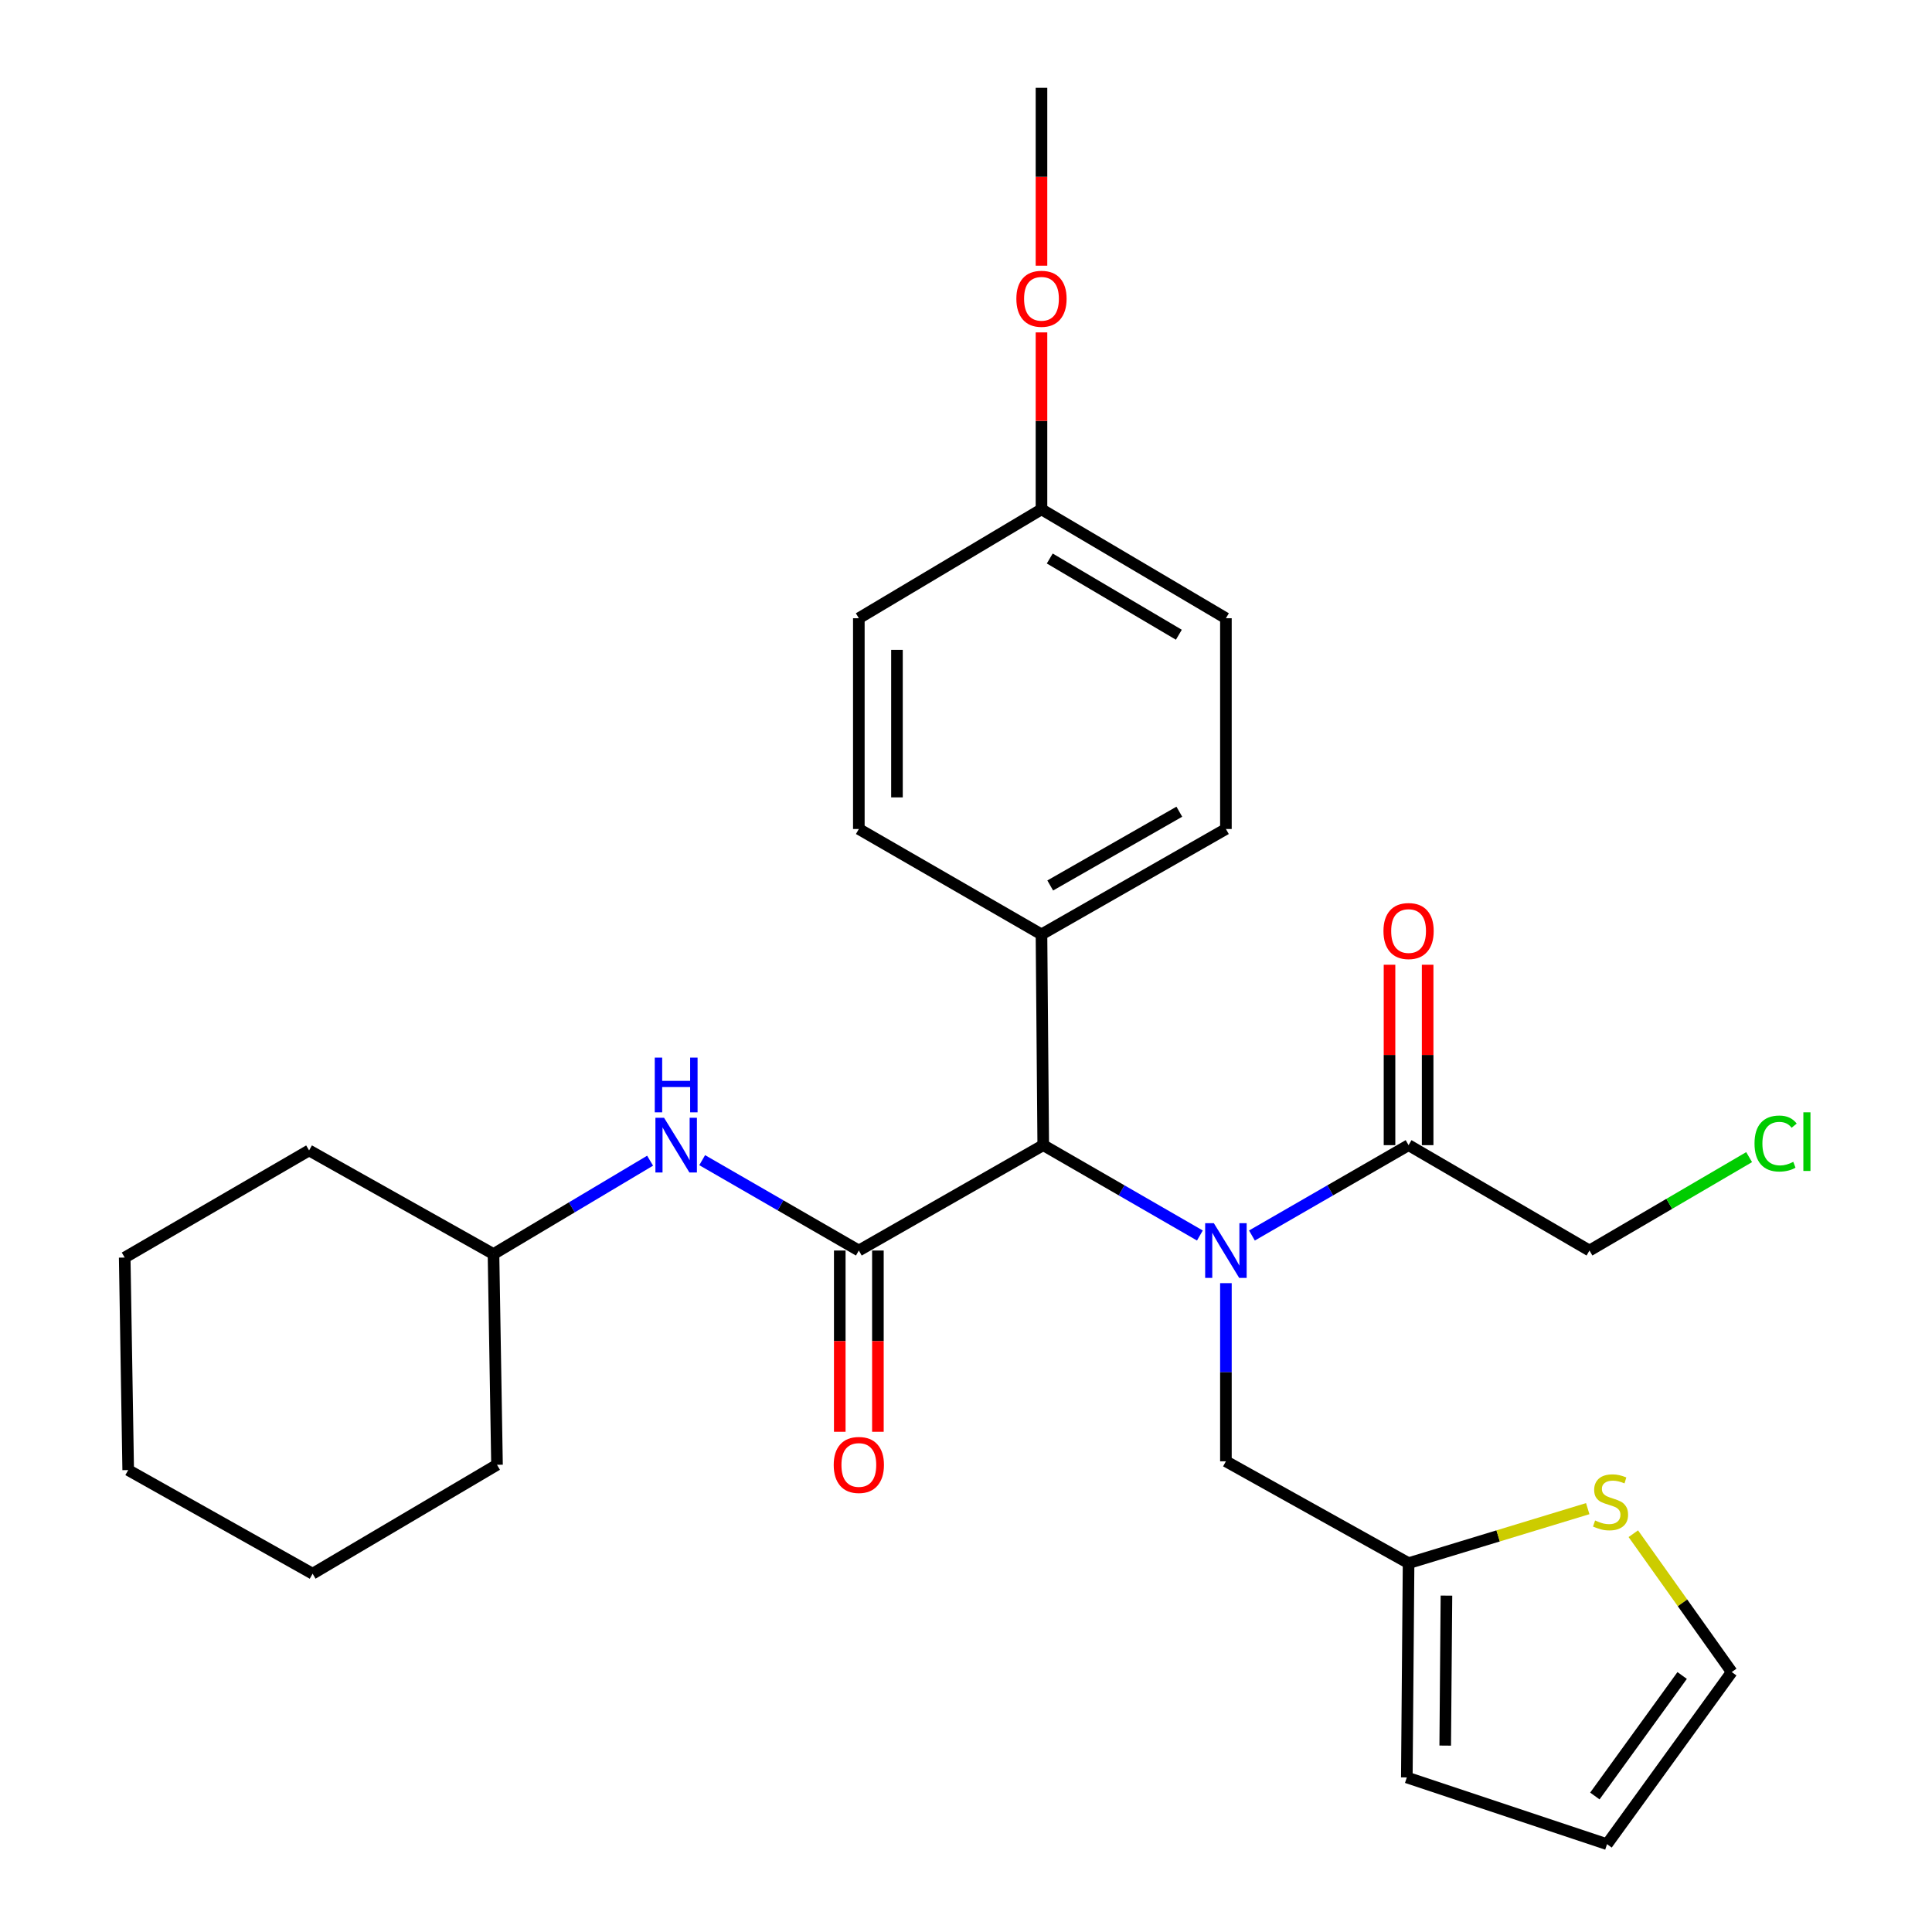 <?xml version='1.0' encoding='iso-8859-1'?>
<svg version='1.1' baseProfile='full'
              xmlns='http://www.w3.org/2000/svg'
                      xmlns:rdkit='http://www.rdkit.org/xml'
                      xmlns:xlink='http://www.w3.org/1999/xlink'
                  xml:space='preserve'
width='1000px' height='1000px' viewBox='0 0 1000 1000'>
<!-- END OF HEADER -->
<rect style='opacity:1.0;fill:#FFFFFF;stroke:none' width='1000' height='1000' x='0' y='0'> </rect>
<path class='bond-0' d='M 621.06,639.499 L 580.52,616.114' style='fill:none;fill-rule:evenodd;stroke:#0000FF;stroke-width:6px;stroke-linecap:butt;stroke-linejoin:miter;stroke-opacity:1' />
<path class='bond-0' d='M 580.52,616.114 L 539.979,592.729' style='fill:none;fill-rule:evenodd;stroke:#000000;stroke-width:6px;stroke-linecap:butt;stroke-linejoin:miter;stroke-opacity:1' />
<path class='bond-1' d='M 647.997,639.499 L 688.538,616.114' style='fill:none;fill-rule:evenodd;stroke:#0000FF;stroke-width:6px;stroke-linecap:butt;stroke-linejoin:miter;stroke-opacity:1' />
<path class='bond-1' d='M 688.538,616.114 L 729.078,592.729' style='fill:none;fill-rule:evenodd;stroke:#000000;stroke-width:6px;stroke-linecap:butt;stroke-linejoin:miter;stroke-opacity:1' />
<path class='bond-2' d='M 634.529,664.156 L 634.529,710.262' style='fill:none;fill-rule:evenodd;stroke:#0000FF;stroke-width:6px;stroke-linecap:butt;stroke-linejoin:miter;stroke-opacity:1' />
<path class='bond-2' d='M 634.529,710.262 L 634.529,756.368' style='fill:none;fill-rule:evenodd;stroke:#000000;stroke-width:6px;stroke-linecap:butt;stroke-linejoin:miter;stroke-opacity:1' />
<path class='bond-3' d='M 444.531,647.268 L 539.979,592.729' style='fill:none;fill-rule:evenodd;stroke:#000000;stroke-width:6px;stroke-linecap:butt;stroke-linejoin:miter;stroke-opacity:1' />
<path class='bond-4' d='M 444.531,647.268 L 403.99,623.883' style='fill:none;fill-rule:evenodd;stroke:#000000;stroke-width:6px;stroke-linecap:butt;stroke-linejoin:miter;stroke-opacity:1' />
<path class='bond-4' d='M 403.99,623.883 L 363.45,600.498' style='fill:none;fill-rule:evenodd;stroke:#0000FF;stroke-width:6px;stroke-linecap:butt;stroke-linejoin:miter;stroke-opacity:1' />
<path class='bond-5' d='M 434.662,647.268 L 434.662,694.176' style='fill:none;fill-rule:evenodd;stroke:#000000;stroke-width:6px;stroke-linecap:butt;stroke-linejoin:miter;stroke-opacity:1' />
<path class='bond-5' d='M 434.662,694.176 L 434.662,741.084' style='fill:none;fill-rule:evenodd;stroke:#FF0000;stroke-width:6px;stroke-linecap:butt;stroke-linejoin:miter;stroke-opacity:1' />
<path class='bond-5' d='M 454.399,647.268 L 454.399,694.176' style='fill:none;fill-rule:evenodd;stroke:#000000;stroke-width:6px;stroke-linecap:butt;stroke-linejoin:miter;stroke-opacity:1' />
<path class='bond-5' d='M 454.399,694.176 L 454.399,741.084' style='fill:none;fill-rule:evenodd;stroke:#FF0000;stroke-width:6px;stroke-linecap:butt;stroke-linejoin:miter;stroke-opacity:1' />
<path class='bond-6' d='M 539.979,592.729 L 539.069,483.641' style='fill:none;fill-rule:evenodd;stroke:#000000;stroke-width:6px;stroke-linecap:butt;stroke-linejoin:miter;stroke-opacity:1' />
<path class='bond-7' d='M 738.946,592.729 L 738.946,546.041' style='fill:none;fill-rule:evenodd;stroke:#000000;stroke-width:6px;stroke-linecap:butt;stroke-linejoin:miter;stroke-opacity:1' />
<path class='bond-7' d='M 738.946,546.041 L 738.946,499.353' style='fill:none;fill-rule:evenodd;stroke:#FF0000;stroke-width:6px;stroke-linecap:butt;stroke-linejoin:miter;stroke-opacity:1' />
<path class='bond-7' d='M 719.21,592.729 L 719.21,546.041' style='fill:none;fill-rule:evenodd;stroke:#000000;stroke-width:6px;stroke-linecap:butt;stroke-linejoin:miter;stroke-opacity:1' />
<path class='bond-7' d='M 719.21,546.041 L 719.21,499.353' style='fill:none;fill-rule:evenodd;stroke:#FF0000;stroke-width:6px;stroke-linecap:butt;stroke-linejoin:miter;stroke-opacity:1' />
<path class='bond-8' d='M 729.078,592.729 L 822.706,647.268' style='fill:none;fill-rule:evenodd;stroke:#000000;stroke-width:6px;stroke-linecap:butt;stroke-linejoin:miter;stroke-opacity:1' />
<path class='bond-9' d='M 336.49,600.771 L 295.961,624.93' style='fill:none;fill-rule:evenodd;stroke:#0000FF;stroke-width:6px;stroke-linecap:butt;stroke-linejoin:miter;stroke-opacity:1' />
<path class='bond-9' d='M 295.961,624.93 L 255.432,649.088' style='fill:none;fill-rule:evenodd;stroke:#000000;stroke-width:6px;stroke-linecap:butt;stroke-linejoin:miter;stroke-opacity:1' />
<path class='bond-10' d='M 634.529,756.368 L 729.078,809.087' style='fill:none;fill-rule:evenodd;stroke:#000000;stroke-width:6px;stroke-linecap:butt;stroke-linejoin:miter;stroke-opacity:1' />
<path class='bond-11' d='M 729.078,809.087 L 775.441,794.979' style='fill:none;fill-rule:evenodd;stroke:#000000;stroke-width:6px;stroke-linecap:butt;stroke-linejoin:miter;stroke-opacity:1' />
<path class='bond-11' d='M 775.441,794.979 L 821.805,780.872' style='fill:none;fill-rule:evenodd;stroke:#CCCC00;stroke-width:6px;stroke-linecap:butt;stroke-linejoin:miter;stroke-opacity:1' />
<path class='bond-12' d='M 729.078,809.087 L 728.168,919.995' style='fill:none;fill-rule:evenodd;stroke:#000000;stroke-width:6px;stroke-linecap:butt;stroke-linejoin:miter;stroke-opacity:1' />
<path class='bond-12' d='M 748.678,825.885 L 748.04,903.521' style='fill:none;fill-rule:evenodd;stroke:#000000;stroke-width:6px;stroke-linecap:butt;stroke-linejoin:miter;stroke-opacity:1' />
<path class='bond-13' d='M 845.402,793.842 L 870.874,829.644' style='fill:none;fill-rule:evenodd;stroke:#CCCC00;stroke-width:6px;stroke-linecap:butt;stroke-linejoin:miter;stroke-opacity:1' />
<path class='bond-13' d='M 870.874,829.644 L 896.346,865.446' style='fill:none;fill-rule:evenodd;stroke:#000000;stroke-width:6px;stroke-linecap:butt;stroke-linejoin:miter;stroke-opacity:1' />
<path class='bond-14' d='M 539.069,483.641 L 634.529,429.091' style='fill:none;fill-rule:evenodd;stroke:#000000;stroke-width:6px;stroke-linecap:butt;stroke-linejoin:miter;stroke-opacity:1' />
<path class='bond-14' d='M 543.596,458.322 L 610.417,420.137' style='fill:none;fill-rule:evenodd;stroke:#000000;stroke-width:6px;stroke-linecap:butt;stroke-linejoin:miter;stroke-opacity:1' />
<path class='bond-15' d='M 539.069,483.641 L 444.531,429.091' style='fill:none;fill-rule:evenodd;stroke:#000000;stroke-width:6px;stroke-linecap:butt;stroke-linejoin:miter;stroke-opacity:1' />
<path class='bond-16' d='M 896.346,865.446 L 831.796,954.545' style='fill:none;fill-rule:evenodd;stroke:#000000;stroke-width:6px;stroke-linecap:butt;stroke-linejoin:miter;stroke-opacity:1' />
<path class='bond-16' d='M 870.68,867.231 L 825.496,929.601' style='fill:none;fill-rule:evenodd;stroke:#000000;stroke-width:6px;stroke-linecap:butt;stroke-linejoin:miter;stroke-opacity:1' />
<path class='bond-17' d='M 728.168,919.995 L 831.796,954.545' style='fill:none;fill-rule:evenodd;stroke:#000000;stroke-width:6px;stroke-linecap:butt;stroke-linejoin:miter;stroke-opacity:1' />
<path class='bond-18' d='M 634.529,429.091 L 634.529,320.002' style='fill:none;fill-rule:evenodd;stroke:#000000;stroke-width:6px;stroke-linecap:butt;stroke-linejoin:miter;stroke-opacity:1' />
<path class='bond-19' d='M 444.531,429.091 L 444.531,320.002' style='fill:none;fill-rule:evenodd;stroke:#000000;stroke-width:6px;stroke-linecap:butt;stroke-linejoin:miter;stroke-opacity:1' />
<path class='bond-19' d='M 464.267,412.727 L 464.267,336.365' style='fill:none;fill-rule:evenodd;stroke:#000000;stroke-width:6px;stroke-linecap:butt;stroke-linejoin:miter;stroke-opacity:1' />
<path class='bond-20' d='M 539.069,263.632 L 444.531,320.002' style='fill:none;fill-rule:evenodd;stroke:#000000;stroke-width:6px;stroke-linecap:butt;stroke-linejoin:miter;stroke-opacity:1' />
<path class='bond-21' d='M 539.069,263.632 L 539.069,217.842' style='fill:none;fill-rule:evenodd;stroke:#000000;stroke-width:6px;stroke-linecap:butt;stroke-linejoin:miter;stroke-opacity:1' />
<path class='bond-21' d='M 539.069,217.842 L 539.069,172.052' style='fill:none;fill-rule:evenodd;stroke:#FF0000;stroke-width:6px;stroke-linecap:butt;stroke-linejoin:miter;stroke-opacity:1' />
<path class='bond-22' d='M 539.069,263.632 L 634.529,320.002' style='fill:none;fill-rule:evenodd;stroke:#000000;stroke-width:6px;stroke-linecap:butt;stroke-linejoin:miter;stroke-opacity:1' />
<path class='bond-22' d='M 543.353,289.082 L 610.174,328.541' style='fill:none;fill-rule:evenodd;stroke:#000000;stroke-width:6px;stroke-linecap:butt;stroke-linejoin:miter;stroke-opacity:1' />
<path class='bond-23' d='M 255.432,649.088 L 159.983,595.459' style='fill:none;fill-rule:evenodd;stroke:#000000;stroke-width:6px;stroke-linecap:butt;stroke-linejoin:miter;stroke-opacity:1' />
<path class='bond-24' d='M 255.432,649.088 L 257.252,758.177' style='fill:none;fill-rule:evenodd;stroke:#000000;stroke-width:6px;stroke-linecap:butt;stroke-linejoin:miter;stroke-opacity:1' />
<path class='bond-25' d='M 822.706,647.268 L 864.025,623.099' style='fill:none;fill-rule:evenodd;stroke:#000000;stroke-width:6px;stroke-linecap:butt;stroke-linejoin:miter;stroke-opacity:1' />
<path class='bond-25' d='M 864.025,623.099 L 905.344,598.929' style='fill:none;fill-rule:evenodd;stroke:#00CC00;stroke-width:6px;stroke-linecap:butt;stroke-linejoin:miter;stroke-opacity:1' />
<path class='bond-26' d='M 539.069,137.517 L 539.069,91.486' style='fill:none;fill-rule:evenodd;stroke:#FF0000;stroke-width:6px;stroke-linecap:butt;stroke-linejoin:miter;stroke-opacity:1' />
<path class='bond-26' d='M 539.069,91.486 L 539.069,45.455' style='fill:none;fill-rule:evenodd;stroke:#000000;stroke-width:6px;stroke-linecap:butt;stroke-linejoin:miter;stroke-opacity:1' />
<path class='bond-27' d='M 159.983,595.459 L 64.546,650.908' style='fill:none;fill-rule:evenodd;stroke:#000000;stroke-width:6px;stroke-linecap:butt;stroke-linejoin:miter;stroke-opacity:1' />
<path class='bond-28' d='M 257.252,758.177 L 161.804,814.547' style='fill:none;fill-rule:evenodd;stroke:#000000;stroke-width:6px;stroke-linecap:butt;stroke-linejoin:miter;stroke-opacity:1' />
<path class='bond-29' d='M 161.804,814.547 L 66.355,760.907' style='fill:none;fill-rule:evenodd;stroke:#000000;stroke-width:6px;stroke-linecap:butt;stroke-linejoin:miter;stroke-opacity:1' />
<path class='bond-30' d='M 64.546,650.908 L 66.355,760.907' style='fill:none;fill-rule:evenodd;stroke:#000000;stroke-width:6px;stroke-linecap:butt;stroke-linejoin:miter;stroke-opacity:1' />
<path  class='atom-0' d='M 628.269 633.108
L 637.549 648.108
Q 638.469 649.588, 639.949 652.268
Q 641.429 654.948, 641.509 655.108
L 641.509 633.108
L 645.269 633.108
L 645.269 661.428
L 641.389 661.428
L 631.429 645.028
Q 630.269 643.108, 629.029 640.908
Q 627.829 638.708, 627.469 638.028
L 627.469 661.428
L 623.789 661.428
L 623.789 633.108
L 628.269 633.108
' fill='#0000FF'/>
<path  class='atom-4' d='M 343.721 578.569
L 353.001 593.569
Q 353.921 595.049, 355.401 597.729
Q 356.881 600.409, 356.961 600.569
L 356.961 578.569
L 360.721 578.569
L 360.721 606.889
L 356.841 606.889
L 346.881 590.489
Q 345.721 588.569, 344.481 586.369
Q 343.281 584.169, 342.921 583.489
L 342.921 606.889
L 339.241 606.889
L 339.241 578.569
L 343.721 578.569
' fill='#0000FF'/>
<path  class='atom-4' d='M 338.901 547.417
L 342.741 547.417
L 342.741 559.457
L 357.221 559.457
L 357.221 547.417
L 361.061 547.417
L 361.061 575.737
L 357.221 575.737
L 357.221 562.657
L 342.741 562.657
L 342.741 575.737
L 338.901 575.737
L 338.901 547.417
' fill='#0000FF'/>
<path  class='atom-7' d='M 825.616 786.998
Q 825.936 787.118, 827.256 787.678
Q 828.576 788.238, 830.016 788.598
Q 831.496 788.918, 832.936 788.918
Q 835.616 788.918, 837.176 787.638
Q 838.736 786.318, 838.736 784.038
Q 838.736 782.478, 837.936 781.518
Q 837.176 780.558, 835.976 780.038
Q 834.776 779.518, 832.776 778.918
Q 830.256 778.158, 828.736 777.438
Q 827.256 776.718, 826.176 775.198
Q 825.136 773.678, 825.136 771.118
Q 825.136 767.558, 827.536 765.358
Q 829.976 763.158, 834.776 763.158
Q 838.056 763.158, 841.776 764.718
L 840.856 767.798
Q 837.456 766.398, 834.896 766.398
Q 832.136 766.398, 830.616 767.558
Q 829.096 768.678, 829.136 770.638
Q 829.136 772.158, 829.896 773.078
Q 830.696 773.998, 831.816 774.518
Q 832.976 775.038, 834.896 775.638
Q 837.456 776.438, 838.976 777.238
Q 840.496 778.038, 841.576 779.678
Q 842.696 781.278, 842.696 784.038
Q 842.696 787.958, 840.056 790.078
Q 837.456 792.158, 833.096 792.158
Q 830.576 792.158, 828.656 791.598
Q 826.776 791.078, 824.536 790.158
L 825.616 786.998
' fill='#CCCC00'/>
<path  class='atom-8' d='M 431.531 758.257
Q 431.531 751.457, 434.891 747.657
Q 438.251 743.857, 444.531 743.857
Q 450.811 743.857, 454.171 747.657
Q 457.531 751.457, 457.531 758.257
Q 457.531 765.137, 454.131 769.057
Q 450.731 772.937, 444.531 772.937
Q 438.291 772.937, 434.891 769.057
Q 431.531 765.177, 431.531 758.257
M 444.531 769.737
Q 448.851 769.737, 451.171 766.857
Q 453.531 763.937, 453.531 758.257
Q 453.531 752.697, 451.171 749.897
Q 448.851 747.057, 444.531 747.057
Q 440.211 747.057, 437.851 749.857
Q 435.531 752.657, 435.531 758.257
Q 435.531 763.977, 437.851 766.857
Q 440.211 769.737, 444.531 769.737
' fill='#FF0000'/>
<path  class='atom-11' d='M 716.078 481.9
Q 716.078 475.1, 719.438 471.3
Q 722.798 467.5, 729.078 467.5
Q 735.358 467.5, 738.718 471.3
Q 742.078 475.1, 742.078 481.9
Q 742.078 488.78, 738.678 492.7
Q 735.278 496.58, 729.078 496.58
Q 722.838 496.58, 719.438 492.7
Q 716.078 488.82, 716.078 481.9
M 729.078 493.38
Q 733.398 493.38, 735.718 490.5
Q 738.078 487.58, 738.078 481.9
Q 738.078 476.34, 735.718 473.54
Q 733.398 470.7, 729.078 470.7
Q 724.758 470.7, 722.398 473.5
Q 720.078 476.3, 720.078 481.9
Q 720.078 487.62, 722.398 490.5
Q 724.758 493.38, 729.078 493.38
' fill='#FF0000'/>
<path  class='atom-21' d='M 908.134 591.889
Q 908.134 584.849, 911.414 581.169
Q 914.734 577.449, 921.014 577.449
Q 926.854 577.449, 929.974 581.569
L 927.334 583.729
Q 925.054 580.729, 921.014 580.729
Q 916.734 580.729, 914.454 583.609
Q 912.214 586.449, 912.214 591.889
Q 912.214 597.489, 914.534 600.369
Q 916.894 603.249, 921.454 603.249
Q 924.574 603.249, 928.214 601.369
L 929.334 604.369
Q 927.854 605.329, 925.614 605.889
Q 923.374 606.449, 920.894 606.449
Q 914.734 606.449, 911.414 602.689
Q 908.134 598.929, 908.134 591.889
' fill='#00CC00'/>
<path  class='atom-21' d='M 933.414 575.729
L 937.094 575.729
L 937.094 606.089
L 933.414 606.089
L 933.414 575.729
' fill='#00CC00'/>
<path  class='atom-22' d='M 526.069 154.645
Q 526.069 147.845, 529.429 144.045
Q 532.789 140.245, 539.069 140.245
Q 545.349 140.245, 548.709 144.045
Q 552.069 147.845, 552.069 154.645
Q 552.069 161.525, 548.669 165.445
Q 545.269 169.325, 539.069 169.325
Q 532.829 169.325, 529.429 165.445
Q 526.069 161.565, 526.069 154.645
M 539.069 166.125
Q 543.389 166.125, 545.709 163.245
Q 548.069 160.325, 548.069 154.645
Q 548.069 149.085, 545.709 146.285
Q 543.389 143.445, 539.069 143.445
Q 534.749 143.445, 532.389 146.245
Q 530.069 149.045, 530.069 154.645
Q 530.069 160.365, 532.389 163.245
Q 534.749 166.125, 539.069 166.125
' fill='#FF0000'/>
</svg>
